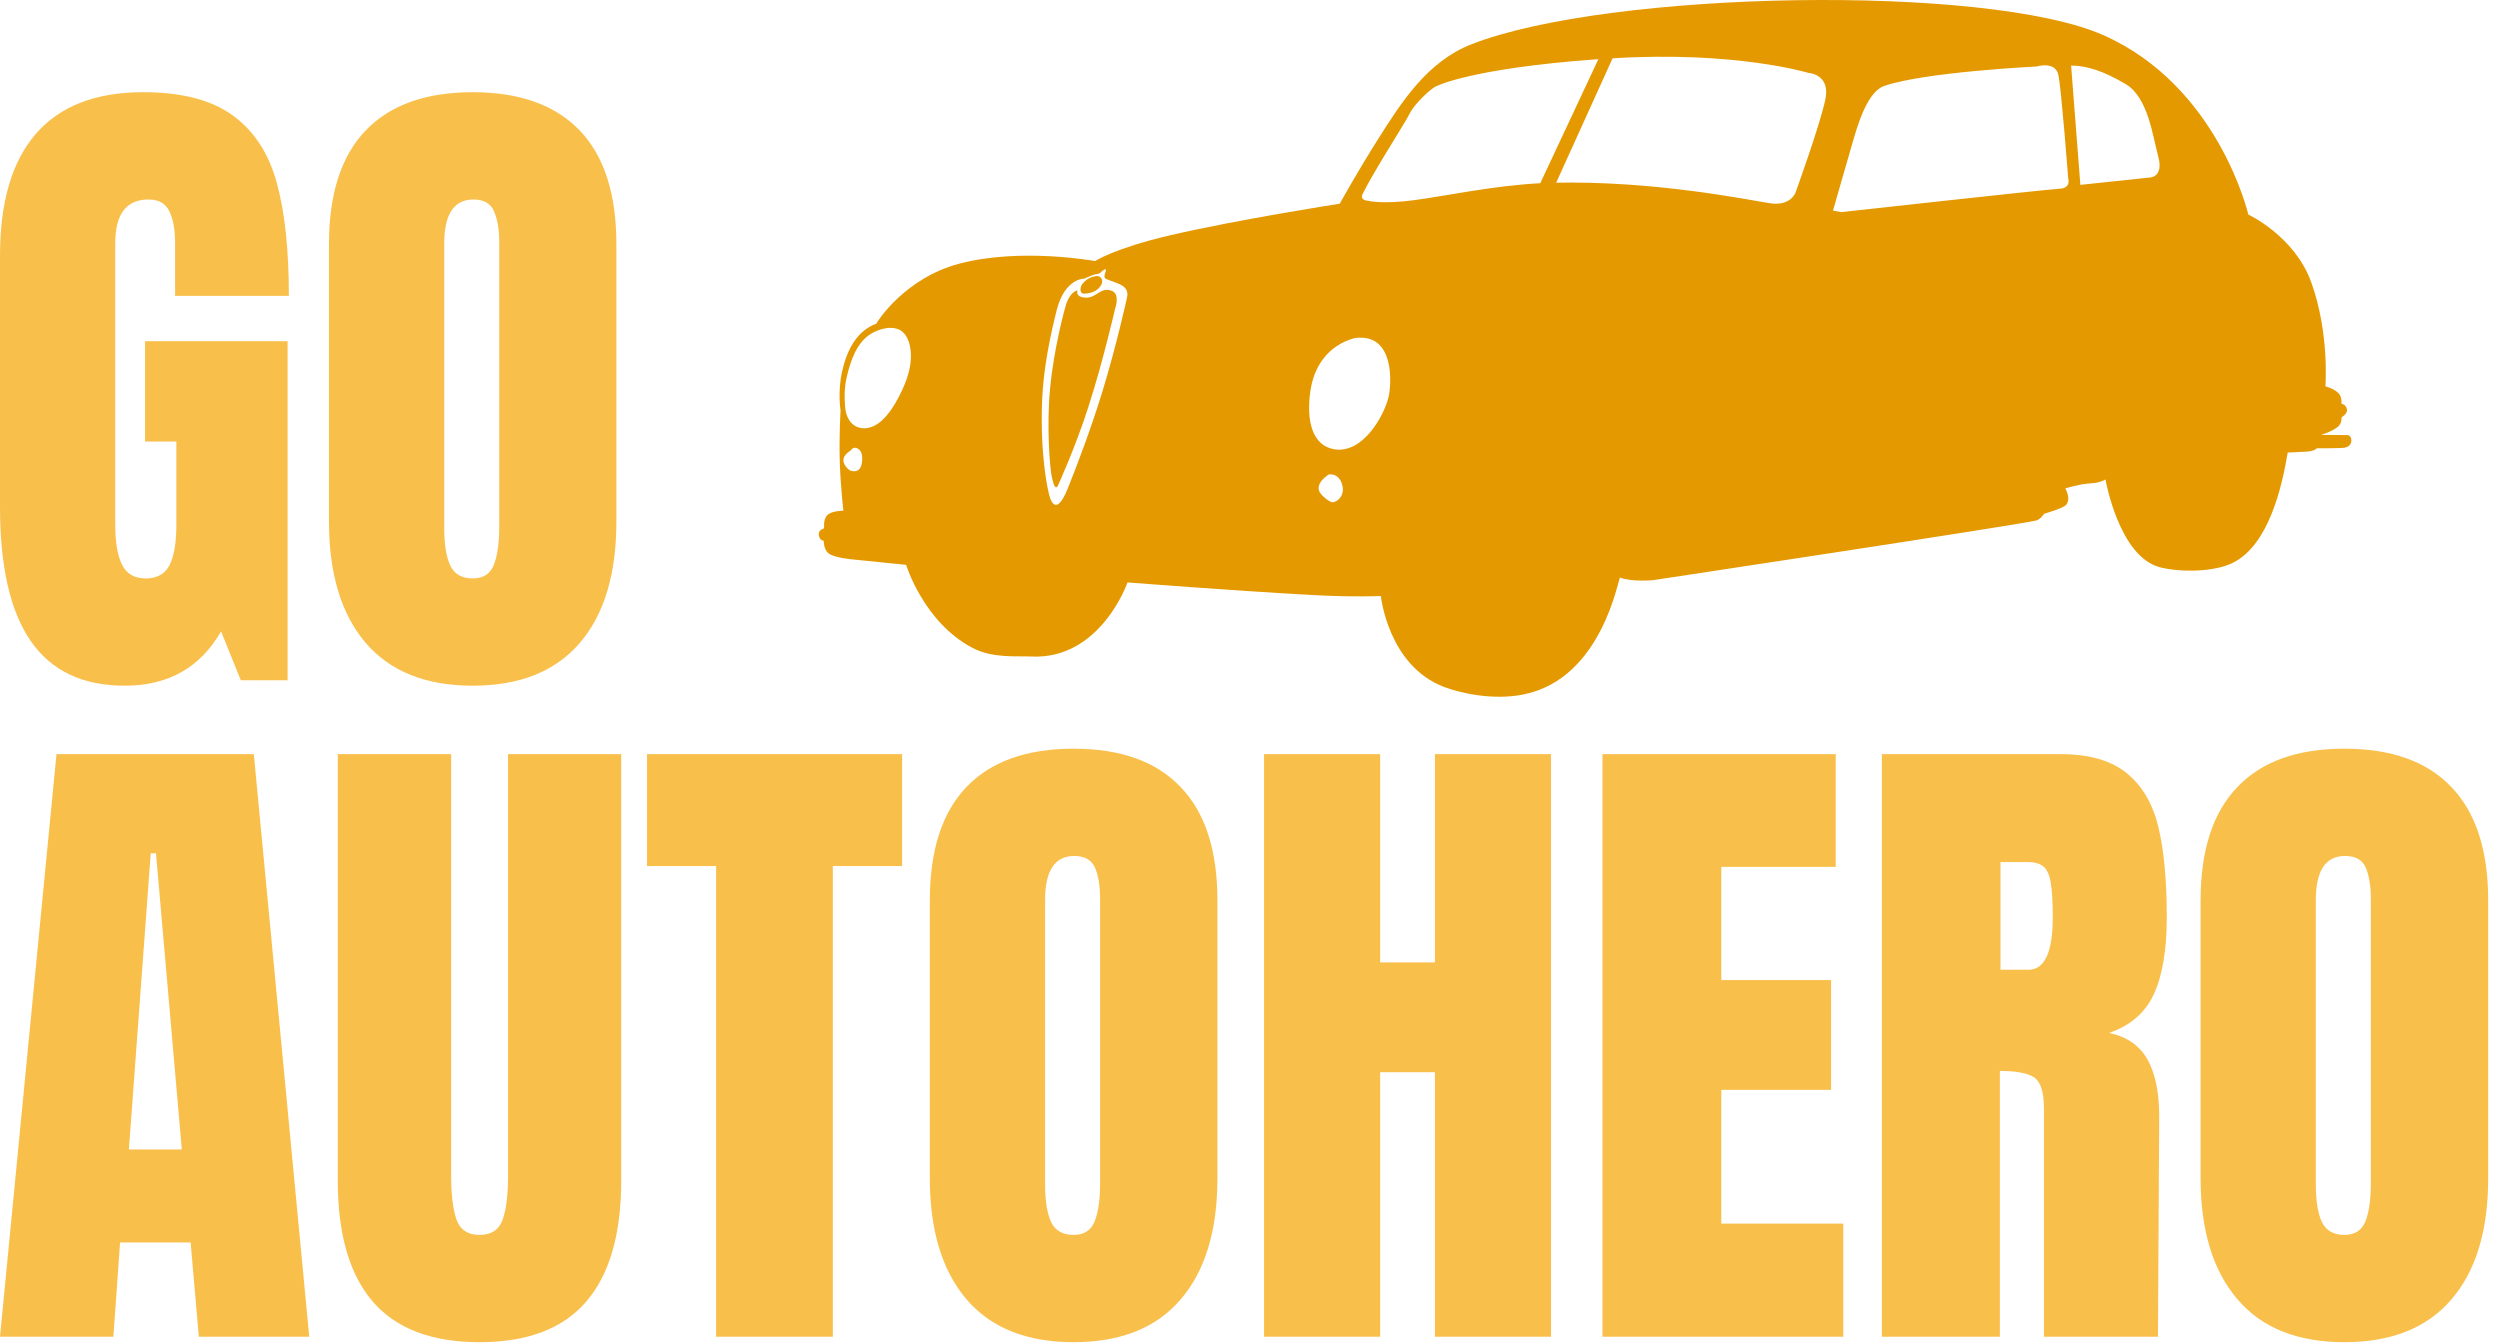 <svg width="188" height="101" viewBox="0 0 188 101" fill="none" xmlns="http://www.w3.org/2000/svg">
<path fill-rule="evenodd" clip-rule="evenodd" d="M81.5 22.082C81.823 22.082 82.427 21.996 82.753 21.518C83.08 21.041 82.725 20.793 82.588 20.767C82.454 20.741 81.862 20.782 81.419 21.317C81.188 21.593 81.177 22.079 81.5 22.082Z" fill="#E59900"/>
<path fill-rule="evenodd" clip-rule="evenodd" d="M83.64 21.886C82.783 21.51 82.499 22.405 81.656 22.383C80.815 22.36 81.029 21.825 81.029 21.825C80.572 21.956 80.282 22.505 80.152 22.94C80.085 23.162 79.258 26.139 78.969 29.185C78.692 32.108 78.952 35.097 79.074 35.75C79.322 37.083 79.55 36.528 79.55 36.528C79.55 36.528 80.824 33.76 81.818 30.687C82.965 27.144 83.851 23.231 83.851 23.231C83.851 23.231 84.252 22.155 83.64 21.886Z" fill="#E59900"/>
<path d="M176.559 32.719L174.546 32.704C174.546 32.704 175.4 32.443 175.812 32.091C176.137 31.813 176.085 31.38 176.085 31.38C176.085 31.38 176.557 31.115 176.489 30.784C176.406 30.372 176.077 30.372 176.077 30.372C176.077 30.372 176.142 29.866 175.865 29.577C175.511 29.207 174.87 29.055 174.87 29.055C174.87 29.055 175.191 25.068 173.802 21.218C172.548 17.745 169.073 16.134 169.073 16.134C169.073 16.134 166.841 6.483 158.179 2.646C149.408 -1.237 120.951 -0.71 110.642 3.334C107.339 4.631 105.41 7.635 103.548 10.593C102.01 13.035 100.751 15.317 100.751 15.317C100.751 15.317 92.896 16.544 87.961 17.701C83.757 18.687 82.354 19.633 82.354 19.633C82.354 19.633 76.809 18.605 72.165 19.822C68.035 20.905 66.002 24.173 66.002 24.173C66.002 24.173 65.903 24.341 65.901 24.341C64.399 24.89 63.684 26.354 63.329 27.92C62.977 29.48 63.21 30.854 63.21 30.854C63.21 30.854 63.092 32.891 63.151 34.742C63.209 36.571 63.422 38.402 63.422 38.402C63.422 38.402 62.55 38.411 62.232 38.721C61.852 39.091 62.013 39.721 61.958 39.738C61.415 39.907 61.574 40.337 61.665 40.497C61.748 40.642 61.946 40.673 61.946 40.673C61.946 40.673 61.934 41.304 62.284 41.596C62.729 41.965 64.177 42.073 64.263 42.084C65.62 42.221 68.14 42.475 68.14 42.475C68.14 42.475 69.448 46.779 73.116 48.712C74.664 49.527 76.452 49.315 77.525 49.37C82.765 49.635 84.789 43.801 84.789 43.801C84.789 43.801 93.21 44.453 98.848 44.754C101.854 44.915 103.841 44.82 103.841 44.82C103.841 44.82 104.376 50.052 108.593 51.658C109.702 52.081 112.204 52.704 114.582 52.22C120.545 51.008 121.691 43.38 121.835 43.435C122.749 43.783 124.316 43.627 124.316 43.627C124.316 43.627 151.79 39.48 153.147 39.135C153.417 39.066 153.728 38.631 153.728 38.631C153.728 38.631 155.131 38.227 155.356 37.98C155.786 37.514 155.309 36.727 155.309 36.727C155.309 36.727 155.932 36.54 156.604 36.417C156.998 36.347 157.393 36.357 157.721 36.284C158.1 36.201 158.333 36.056 158.333 36.056C158.333 36.056 159.343 41.881 162.445 42.663C164.012 43.058 166.598 43.026 168.005 42.276C170.595 40.893 171.585 36.732 172.036 34.031C172.036 34.031 172.795 34.002 173.442 33.963C174.089 33.925 174.22 33.71 174.22 33.71C174.22 33.71 176.089 33.718 176.315 33.666C176.539 33.614 176.819 33.493 176.819 33.124C176.819 32.754 176.559 32.719 176.559 32.719ZM64.815 34.8C64.678 35.731 63.909 35.373 63.909 35.373C63.909 35.373 63.4 35.04 63.427 34.57C63.447 34.209 63.886 33.919 63.94 33.903C63.994 33.886 64.072 33.662 64.311 33.669C64.311 33.669 64.977 33.701 64.815 34.8ZM68.418 27.632C68.309 28.208 68.102 28.77 67.856 29.303C67.341 30.41 66.251 32.439 64.739 32.184C63.948 32.051 63.608 31.311 63.55 30.595C63.488 29.854 63.501 29.099 63.671 28.371C63.952 27.172 64.424 25.696 65.572 25.057C66.118 24.752 66.878 24.524 67.491 24.737C68.191 24.977 68.431 25.782 68.486 26.437C68.522 26.839 68.492 27.239 68.418 27.632ZM84.752 22.374C84.654 22.803 83.965 25.944 82.926 29.358C82.109 32.042 81.048 34.871 80.292 36.744C79.258 39.307 78.857 37.038 78.857 37.038C78.857 37.038 78.206 34.498 78.365 30.165C78.454 27.742 79.001 25.126 79.475 23.286C80.091 20.9 81.546 20.955 81.546 20.955C81.546 20.955 82.153 20.659 82.474 20.611C82.796 20.562 82.696 20.512 82.919 20.36C83.141 20.206 83.156 20.204 83.161 20.328C83.167 20.451 82.912 20.86 83.177 20.973C83.254 21.008 83.61 21.15 83.83 21.225C84.361 21.409 84.915 21.663 84.752 22.374ZM100.236 37.766C100.071 37.78 99.843 37.616 99.632 37.441C99.386 37.236 99.165 36.996 99.159 36.721C99.148 36.209 99.748 35.814 99.748 35.814C99.748 35.814 99.856 35.682 99.962 35.676C100.588 35.629 100.909 36.124 100.98 36.704C101.052 37.284 100.592 37.739 100.236 37.766ZM104.421 29.847C104.094 31.247 102.484 34.165 100.311 33.781C98.713 33.497 98.219 31.704 98.534 29.45C99.108 25.349 102.873 25.311 101.97 25.414C104.91 25.077 104.641 28.905 104.421 29.847ZM106.383 15.048C103.881 15.384 102.842 15.092 102.842 15.092C102.842 15.092 102.236 15.069 102.471 14.587C103.24 12.993 105.686 9.204 105.981 8.588C106.366 7.786 107.63 6.644 107.967 6.505C107.967 6.505 110.451 5.156 120.106 4.455C120.137 4.453 120.169 4.451 120.199 4.448L115.829 13.777C112.255 13.969 108.721 14.735 106.383 15.048ZM137.275 7.437C136.901 9.303 135.033 14.453 135.033 14.453C135.033 14.453 134.697 15.521 133.112 15.285C131.526 15.048 124.469 13.567 116.759 13.742L117.025 13.737L121.266 4.385C130.514 3.816 135.993 5.482 135.993 5.482C135.993 5.482 137.65 5.569 137.275 7.437ZM154.869 14.194C153.96 14.236 138.463 15.951 138.463 15.951L137.842 15.841C137.842 15.841 138.672 12.919 139.444 10.274C139.992 8.395 140.708 6.806 141.686 6.466C144.739 5.41 153.148 5.001 153.148 5.001C153.148 5.001 154.576 4.556 154.796 5.661C155.023 6.79 155.529 13.423 155.529 13.423C155.529 13.423 155.778 14.149 154.869 14.194ZM161.643 13.351L156.443 13.902L155.748 4.931C156.909 4.931 158.174 5.333 159.848 6.322C161.524 7.309 161.878 10.193 162.301 11.778C162.728 13.362 161.643 13.351 161.643 13.351Z" fill="#E59900"/>
<path d="M9.378 51.565C6.22 51.565 3.868 50.45 2.321 48.218C0.774 45.998 0 42.624 0 38.099V19.233C0 15.191 0.9 12.134 2.7 10.06C4.51 7.976 7.199 6.934 10.767 6.934C13.651 6.934 15.893 7.513 17.492 8.671C19.092 9.829 20.197 11.513 20.808 13.723C21.418 15.933 21.723 18.775 21.723 22.248H13.167V18.317C13.167 17.265 13.019 16.449 12.725 15.87C12.44 15.291 11.925 15.002 11.178 15.002C9.504 15.002 8.667 16.091 8.667 18.27V39.472C8.667 40.798 8.841 41.803 9.188 42.487C9.525 43.161 10.12 43.498 10.972 43.498C11.814 43.498 12.409 43.161 12.756 42.487C13.093 41.803 13.261 40.798 13.261 39.472V33.205H10.909V25.658H21.629V51.155H18.108L16.624 47.476C15.066 50.202 12.651 51.565 9.378 51.565ZM35.553 51.565C32.017 51.565 29.328 50.486 27.486 48.329C25.654 46.171 24.739 43.135 24.739 39.219V18.364C24.739 14.586 25.654 11.739 27.486 9.823C29.328 7.897 32.017 6.934 35.553 6.934C39.079 6.934 41.763 7.897 43.605 9.823C45.436 11.739 46.352 14.586 46.352 18.364V39.219C46.352 43.166 45.436 46.208 43.605 48.345C41.763 50.492 39.079 51.565 35.553 51.565ZM35.553 43.498C36.332 43.498 36.858 43.161 37.132 42.487C37.406 41.803 37.542 40.851 37.542 39.63V18.206C37.542 17.259 37.411 16.486 37.148 15.886C36.895 15.296 36.379 15.002 35.6 15.002C34.138 15.002 33.406 16.107 33.406 18.317V39.677C33.406 40.94 33.559 41.893 33.864 42.535C34.169 43.177 34.732 43.498 35.553 43.498Z" fill="#F9BF4B"/>
<path d="M8.525 100.522H0L4.247 56.712H19.087L23.255 100.522H14.951L14.335 93.433H9.03L8.525 100.522ZM11.335 64.164L9.693 86.44H13.672L11.73 64.164H11.335ZM36.058 100.932C32.459 100.932 29.78 99.912 28.023 97.87C26.275 95.828 25.402 92.802 25.402 88.792V56.712H33.927V88.429C33.927 89.829 34.059 90.918 34.322 91.697C34.595 92.476 35.174 92.865 36.058 92.865C36.942 92.865 37.521 92.486 37.795 91.728C38.069 90.96 38.205 89.86 38.205 88.429V56.712H46.715V88.792C46.715 92.802 45.841 95.828 44.094 97.87C42.347 99.912 39.668 100.932 36.058 100.932ZM62.629 100.522H53.851V65.127H48.657V56.712H67.838V65.127H62.629V100.522ZM80.737 100.932C77.2 100.932 74.511 99.854 72.669 97.696C70.838 95.538 69.922 92.502 69.922 88.587V67.732C69.922 63.953 70.838 61.106 72.669 59.191C74.511 57.264 77.2 56.301 80.737 56.301C84.273 56.301 86.957 57.264 88.788 59.191C90.63 61.106 91.551 63.953 91.551 67.732V88.587C91.551 92.534 90.63 95.575 88.788 97.712C86.957 99.859 84.273 100.932 80.737 100.932ZM80.737 92.865C81.515 92.865 82.042 92.528 82.315 91.855C82.589 91.171 82.726 90.218 82.726 88.997V67.574C82.726 66.626 82.6 65.853 82.347 65.253C82.084 64.664 81.563 64.369 80.784 64.369C79.321 64.369 78.59 65.474 78.59 67.684V89.044C78.59 90.308 78.742 91.26 79.047 91.902C79.353 92.544 79.916 92.865 80.737 92.865ZM103.786 100.522H95.056V56.712H103.786V72.373H107.907V56.712H116.637V100.522H107.907V80.63H103.786V100.522ZM138.613 100.522H120.505V56.712H138.045V65.19H129.441V73.699H137.697V81.956H129.441V92.013H138.613V100.522ZM141.518 100.522V56.712H154.985C157.121 56.712 158.779 57.196 159.958 58.164C161.126 59.133 161.915 60.496 162.326 62.253C162.736 64.001 162.941 66.237 162.941 68.963C162.941 71.436 162.615 73.373 161.963 74.773C161.321 76.162 160.2 77.13 158.6 77.678C159.926 77.951 160.889 78.614 161.489 79.667C162.078 80.719 162.373 82.145 162.373 83.945L162.278 100.522H153.706V83.393C153.706 82.161 153.469 81.377 152.995 81.04C152.522 80.704 151.653 80.535 150.39 80.535V100.522H141.518ZM150.438 72.926H152.538C153.758 72.926 154.369 71.605 154.369 68.963C154.369 67.805 154.316 66.937 154.211 66.358C154.116 65.779 153.932 65.379 153.658 65.158C153.385 64.937 152.995 64.827 152.49 64.827H150.438V72.926ZM176.298 100.932C172.761 100.932 170.077 99.854 168.246 97.696C166.404 95.538 165.483 92.502 165.483 88.587V67.732C165.483 63.953 166.404 61.106 168.246 59.191C170.077 57.264 172.761 56.301 176.298 56.301C179.834 56.301 182.518 57.264 184.349 59.191C186.191 61.106 187.112 63.953 187.112 67.732V88.587C187.112 92.534 186.191 95.575 184.349 97.712C182.518 99.859 179.834 100.932 176.298 100.932ZM176.298 92.865C177.076 92.865 177.603 92.528 177.876 91.855C178.15 91.171 178.287 90.218 178.287 88.997V67.574C178.287 66.626 178.16 65.853 177.908 65.253C177.655 64.664 177.134 64.369 176.345 64.369C174.882 64.369 174.15 65.474 174.15 67.684V89.044C174.15 90.308 174.303 91.26 174.608 91.902C174.924 92.544 175.487 92.865 176.298 92.865Z" fill="#F9BF4B"/>
</svg>
